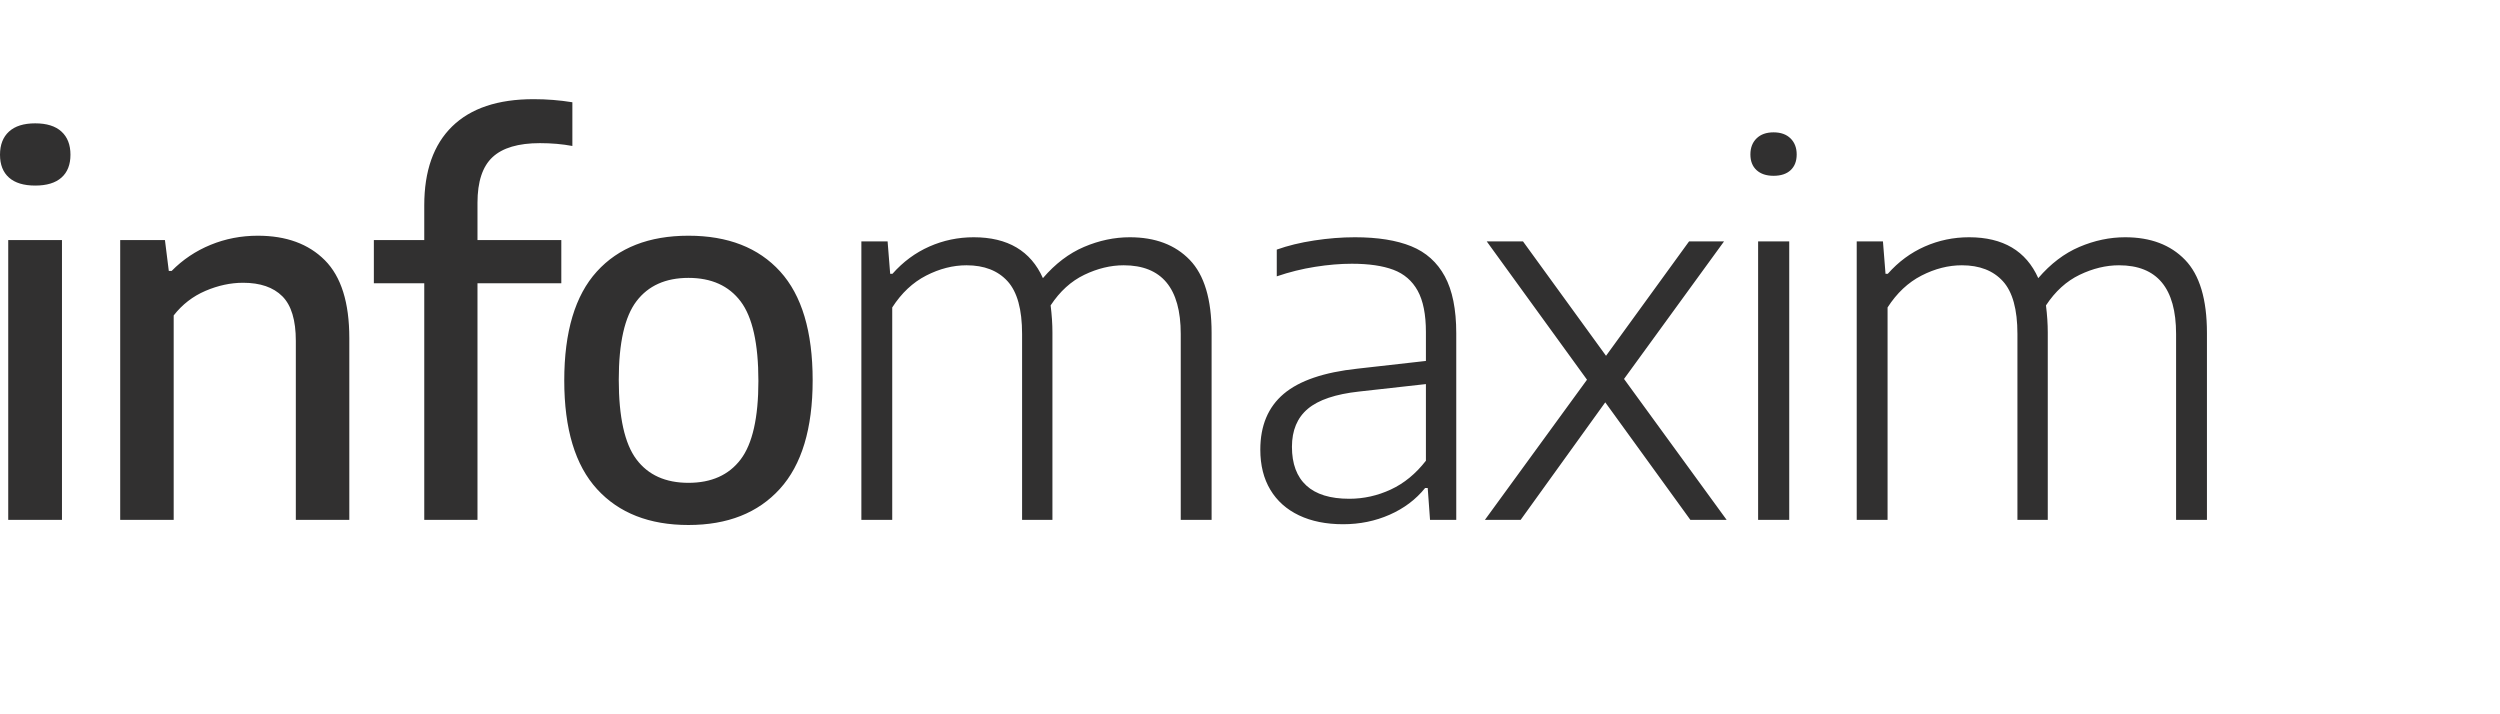 <?xml version="1.0" encoding="UTF-8" standalone="no"?><!-- Generator: Gravit.io --><svg xmlns="http://www.w3.org/2000/svg" xmlns:xlink="http://www.w3.org/1999/xlink" style="isolation:isolate" viewBox="0 0 700 200" width="700pt" height="200pt"><defs><clipPath id="_clipPath_4vPPRHE8ts86pfr9xpM2I4837G3YBwuC"><rect width="700" height="200"/></clipPath></defs><g clip-path="url(#_clipPath_4vPPRHE8ts86pfr9xpM2I4837G3YBwuC)"><path d=" M 316.352 66.432 L 316.352 66.432 Q 327.008 66.432 333.128 72.768 L 333.128 72.768 L 333.128 72.768 Q 339.248 79.104 339.248 93.216 L 339.248 93.216 L 339.248 145.56 L 330.608 145.56 L 330.608 93.504 L 330.608 93.504 Q 330.608 74.28 314.624 74.28 L 314.624 74.28 L 314.624 74.28 Q 309.152 74.28 303.608 76.944 L 303.608 76.944 L 303.608 76.944 Q 298.064 79.608 294.176 85.512 L 294.176 85.512 L 294.176 85.512 Q 294.68 89.544 294.68 93.072 L 294.68 93.072 L 294.68 145.56 L 286.184 145.56 L 286.184 93.504 L 286.184 93.504 Q 286.184 83.208 282.116 78.744 L 282.116 78.744 L 282.116 78.744 Q 278.048 74.28 270.632 74.28 L 270.632 74.28 L 270.632 74.28 Q 264.944 74.28 259.328 77.16 L 259.328 77.16 L 259.328 77.16 Q 253.712 80.04 249.824 86.088 L 249.824 86.088 L 249.824 145.56 L 241.184 145.56 L 241.184 67.584 L 248.528 67.584 L 249.248 76.656 L 249.896 76.656 L 249.896 76.656 Q 254.36 71.616 260.228 69.024 L 260.228 69.024 L 260.228 69.024 Q 266.096 66.432 272.648 66.432 L 272.648 66.432 L 272.648 66.432 Q 286.904 66.432 292.016 77.88 L 292.016 77.88 L 292.016 77.88 Q 297.2 71.832 303.536 69.132 L 303.536 69.132 L 303.536 69.132 Q 309.872 66.432 316.352 66.432 L 316.352 66.432 Z  M 379.384 66.432 L 379.384 66.432 Q 388.96 66.432 395.152 68.952 L 395.152 68.952 L 395.152 68.952 Q 401.344 71.472 404.548 77.376 L 404.548 77.376 L 404.548 77.376 Q 407.752 83.28 407.752 93.288 L 407.752 93.288 L 407.752 145.56 L 400.408 145.56 L 399.76 136.632 L 399.04 136.632 L 399.04 136.632 Q 395.152 141.456 389.104 144.12 L 389.104 144.12 L 389.104 144.12 Q 383.056 146.784 376.072 146.784 L 376.072 146.784 L 376.072 146.784 Q 368.944 146.784 363.724 144.3 L 363.724 144.3 L 363.724 144.3 Q 358.504 141.816 355.696 137.136 L 355.696 137.136 L 355.696 137.136 Q 352.888 132.456 352.888 125.904 L 352.888 125.904 L 352.888 125.904 Q 352.888 115.824 359.44 110.28 L 359.44 110.28 L 359.44 110.28 Q 365.992 104.736 380.104 103.224 L 380.104 103.224 L 399.256 101.064 L 399.256 93 L 399.256 93 Q 399.256 85.584 396.952 81.408 L 396.952 81.408 L 396.952 81.408 Q 394.648 77.232 390.148 75.54 L 390.148 75.54 L 390.148 75.54 Q 385.648 73.848 378.52 73.848 L 378.52 73.848 L 378.52 73.848 Q 373.696 73.848 368.224 74.712 L 368.224 74.712 L 368.224 74.712 Q 362.752 75.576 357.496 77.376 L 357.496 77.376 L 357.496 69.888 L 357.496 69.888 Q 362.104 68.232 367.972 67.332 L 367.972 67.332 L 367.972 67.332 Q 373.84 66.432 379.384 66.432 L 379.384 66.432 Z  M 377.8 139.656 L 377.8 139.656 Q 383.848 139.656 389.428 137.064 L 389.428 137.064 L 389.428 137.064 Q 395.008 134.472 399.256 129 L 399.256 129 L 399.256 107.544 L 380.536 109.632 L 380.536 109.632 Q 370.672 110.712 366.208 114.456 L 366.208 114.456 L 366.208 114.456 Q 361.744 118.2 361.744 125.112 L 361.744 125.112 L 361.744 125.112 Q 361.744 132.24 365.776 135.948 L 365.776 135.948 L 365.776 135.948 Q 369.808 139.656 377.8 139.656 L 377.8 139.656 Z  M 482.736 67.584 L 454.728 106.104 L 483.456 145.56 L 473.304 145.56 L 449.472 112.656 L 425.784 145.56 L 415.776 145.56 L 444.36 106.32 L 416.28 67.584 L 426.432 67.584 L 449.688 99.624 L 472.944 67.584 L 482.736 67.584 Z  M 500.984 145.56 L 492.272 145.56 L 492.272 67.584 L 500.984 67.584 L 500.984 145.56 Z  M 496.592 49.224 L 496.592 49.224 Q 493.568 49.224 491.84 47.64 L 491.84 47.64 L 491.84 47.64 Q 490.112 46.056 490.112 43.248 L 490.112 43.248 L 490.112 43.248 Q 490.112 40.44 491.84 38.748 L 491.84 38.748 L 491.84 38.748 Q 493.568 37.056 496.592 37.056 L 496.592 37.056 L 496.592 37.056 Q 499.616 37.056 501.344 38.748 L 501.344 38.748 L 501.344 38.748 Q 503.072 40.44 503.072 43.248 L 503.072 43.248 L 503.072 43.248 Q 503.072 46.056 501.38 47.64 L 501.38 47.64 L 501.38 47.64 Q 499.688 49.224 496.592 49.224 L 496.592 49.224 Z  M 595.048 66.432 L 595.048 66.432 Q 605.704 66.432 611.824 72.768 L 611.824 72.768 L 611.824 72.768 Q 617.944 79.104 617.944 93.216 L 617.944 93.216 L 617.944 145.56 L 609.304 145.56 L 609.304 93.504 L 609.304 93.504 Q 609.304 74.28 593.32 74.28 L 593.32 74.28 L 593.32 74.28 Q 587.848 74.28 582.304 76.944 L 582.304 76.944 L 582.304 76.944 Q 576.76 79.608 572.872 85.512 L 572.872 85.512 L 572.872 85.512 Q 573.376 89.544 573.376 93.072 L 573.376 93.072 L 573.376 145.56 L 564.88 145.56 L 564.88 93.504 L 564.88 93.504 Q 564.88 83.208 560.812 78.744 L 560.812 78.744 L 560.812 78.744 Q 556.744 74.28 549.328 74.28 L 549.328 74.28 L 549.328 74.28 Q 543.64 74.28 538.024 77.16 L 538.024 77.16 L 538.024 77.16 Q 532.408 80.04 528.52 86.088 L 528.52 86.088 L 528.52 145.56 L 519.88 145.56 L 519.88 67.584 L 527.224 67.584 L 527.944 76.656 L 528.592 76.656 L 528.592 76.656 Q 533.056 71.616 538.924 69.024 L 538.924 69.024 L 538.924 69.024 Q 544.792 66.432 551.344 66.432 L 551.344 66.432 L 551.344 66.432 Q 565.6 66.432 570.712 77.88 L 570.712 77.88 L 570.712 77.88 Q 575.896 71.832 582.232 69.132 L 582.232 69.132 L 582.232 69.132 Q 588.568 66.432 595.048 66.432 L 595.048 66.432 Z  M 17.352 145.56 L 2.304 145.56 L 2.304 67.224 L 17.352 67.224 L 17.352 145.56 Z  M 9.864 51.96 L 9.864 51.96 Q 5.04 51.96 2.52 49.728 L 2.52 49.728 L 2.52 49.728 Q 0 47.496 0 43.32 L 0 43.32 L 0 43.32 Q 0 39.144 2.52 36.84 L 2.52 36.84 L 2.52 36.84 Q 5.04 34.536 9.864 34.536 L 9.864 34.536 L 9.864 34.536 Q 14.688 34.536 17.208 36.84 L 17.208 36.84 L 17.208 36.84 Q 19.728 39.144 19.728 43.32 L 19.728 43.32 L 19.728 43.32 Q 19.728 47.496 17.208 49.728 L 17.208 49.728 L 17.208 49.728 Q 14.688 51.96 9.864 51.96 L 9.864 51.96 Z  M 33.656 145.56 L 33.656 67.224 L 46.184 67.224 L 47.264 75.864 L 48.056 75.864 L 48.056 75.864 Q 52.736 71.112 58.964 68.556 L 58.964 68.556 L 58.964 68.556 Q 65.192 66 72.176 66 L 72.176 66 L 72.176 66 Q 84.128 66 90.968 72.876 L 90.968 72.876 L 90.968 72.876 Q 97.808 79.752 97.808 94.656 L 97.808 94.656 L 97.808 145.56 L 82.832 145.56 L 82.832 95.448 L 82.832 95.448 Q 82.832 86.736 79.052 82.956 L 79.052 82.956 L 79.052 82.956 Q 75.272 79.176 68.072 79.176 L 68.072 79.176 L 68.072 79.176 Q 62.816 79.176 57.524 81.444 L 57.524 81.444 L 57.524 81.444 Q 52.232 83.712 48.632 88.32 L 48.632 88.32 L 48.632 145.56 L 33.656 145.56 Z  M 151.192 40.08 L 151.192 40.08 Q 142.12 40.08 137.908 44.004 L 137.908 44.004 L 137.908 44.004 Q 133.696 47.928 133.696 56.784 L 133.696 56.784 L 133.696 67.224 L 157.168 67.224 L 157.168 79.32 L 133.696 79.32 L 133.696 145.56 L 118.792 145.56 L 118.792 79.32 L 104.68 79.32 L 104.68 67.224 L 118.792 67.224 L 118.792 57.504 L 118.792 57.504 Q 118.792 43.032 126.604 35.4 L 126.604 35.4 L 126.604 35.4 Q 134.416 27.768 149.392 27.768 L 149.392 27.768 L 149.392 27.768 Q 154.936 27.768 160.264 28.632 L 160.264 28.632 L 160.264 40.872 L 160.264 40.872 Q 156.016 40.08 151.192 40.08 L 151.192 40.08 Z  M 192.768 147 L 192.768 147 Q 176.352 147 167.172 136.956 L 167.172 136.956 L 167.172 136.956 Q 157.992 126.912 157.992 106.536 L 157.992 106.536 L 157.992 106.536 Q 157.992 86.088 167.1 76.044 L 167.1 76.044 L 167.1 76.044 Q 176.208 66 192.768 66 L 192.768 66 L 192.768 66 Q 209.328 66 218.436 76.008 L 218.436 76.008 L 218.436 76.008 Q 227.544 86.016 227.544 106.464 L 227.544 106.464 L 227.544 106.464 Q 227.544 126.768 218.364 136.884 L 218.364 136.884 L 218.364 136.884 Q 209.184 147 192.768 147 L 192.768 147 Z  M 192.768 135.192 L 192.768 135.192 Q 202.416 135.192 207.384 128.64 L 207.384 128.64 L 207.384 128.64 Q 212.352 122.088 212.352 106.68 L 212.352 106.68 L 212.352 106.68 Q 212.352 90.984 207.384 84.396 L 207.384 84.396 L 207.384 84.396 Q 202.416 77.808 192.768 77.808 L 192.768 77.808 L 192.768 77.808 Q 183.192 77.808 178.224 84.324 L 178.224 84.324 L 178.224 84.324 Q 173.256 90.84 173.256 106.32 L 173.256 106.32 L 173.256 106.32 Q 173.256 122.016 178.188 128.604 L 178.188 128.604 L 178.188 128.604 Q 183.12 135.192 192.768 135.192 L 192.768 135.192 Z " fill="rgb(49,48,48)"/></g></svg>